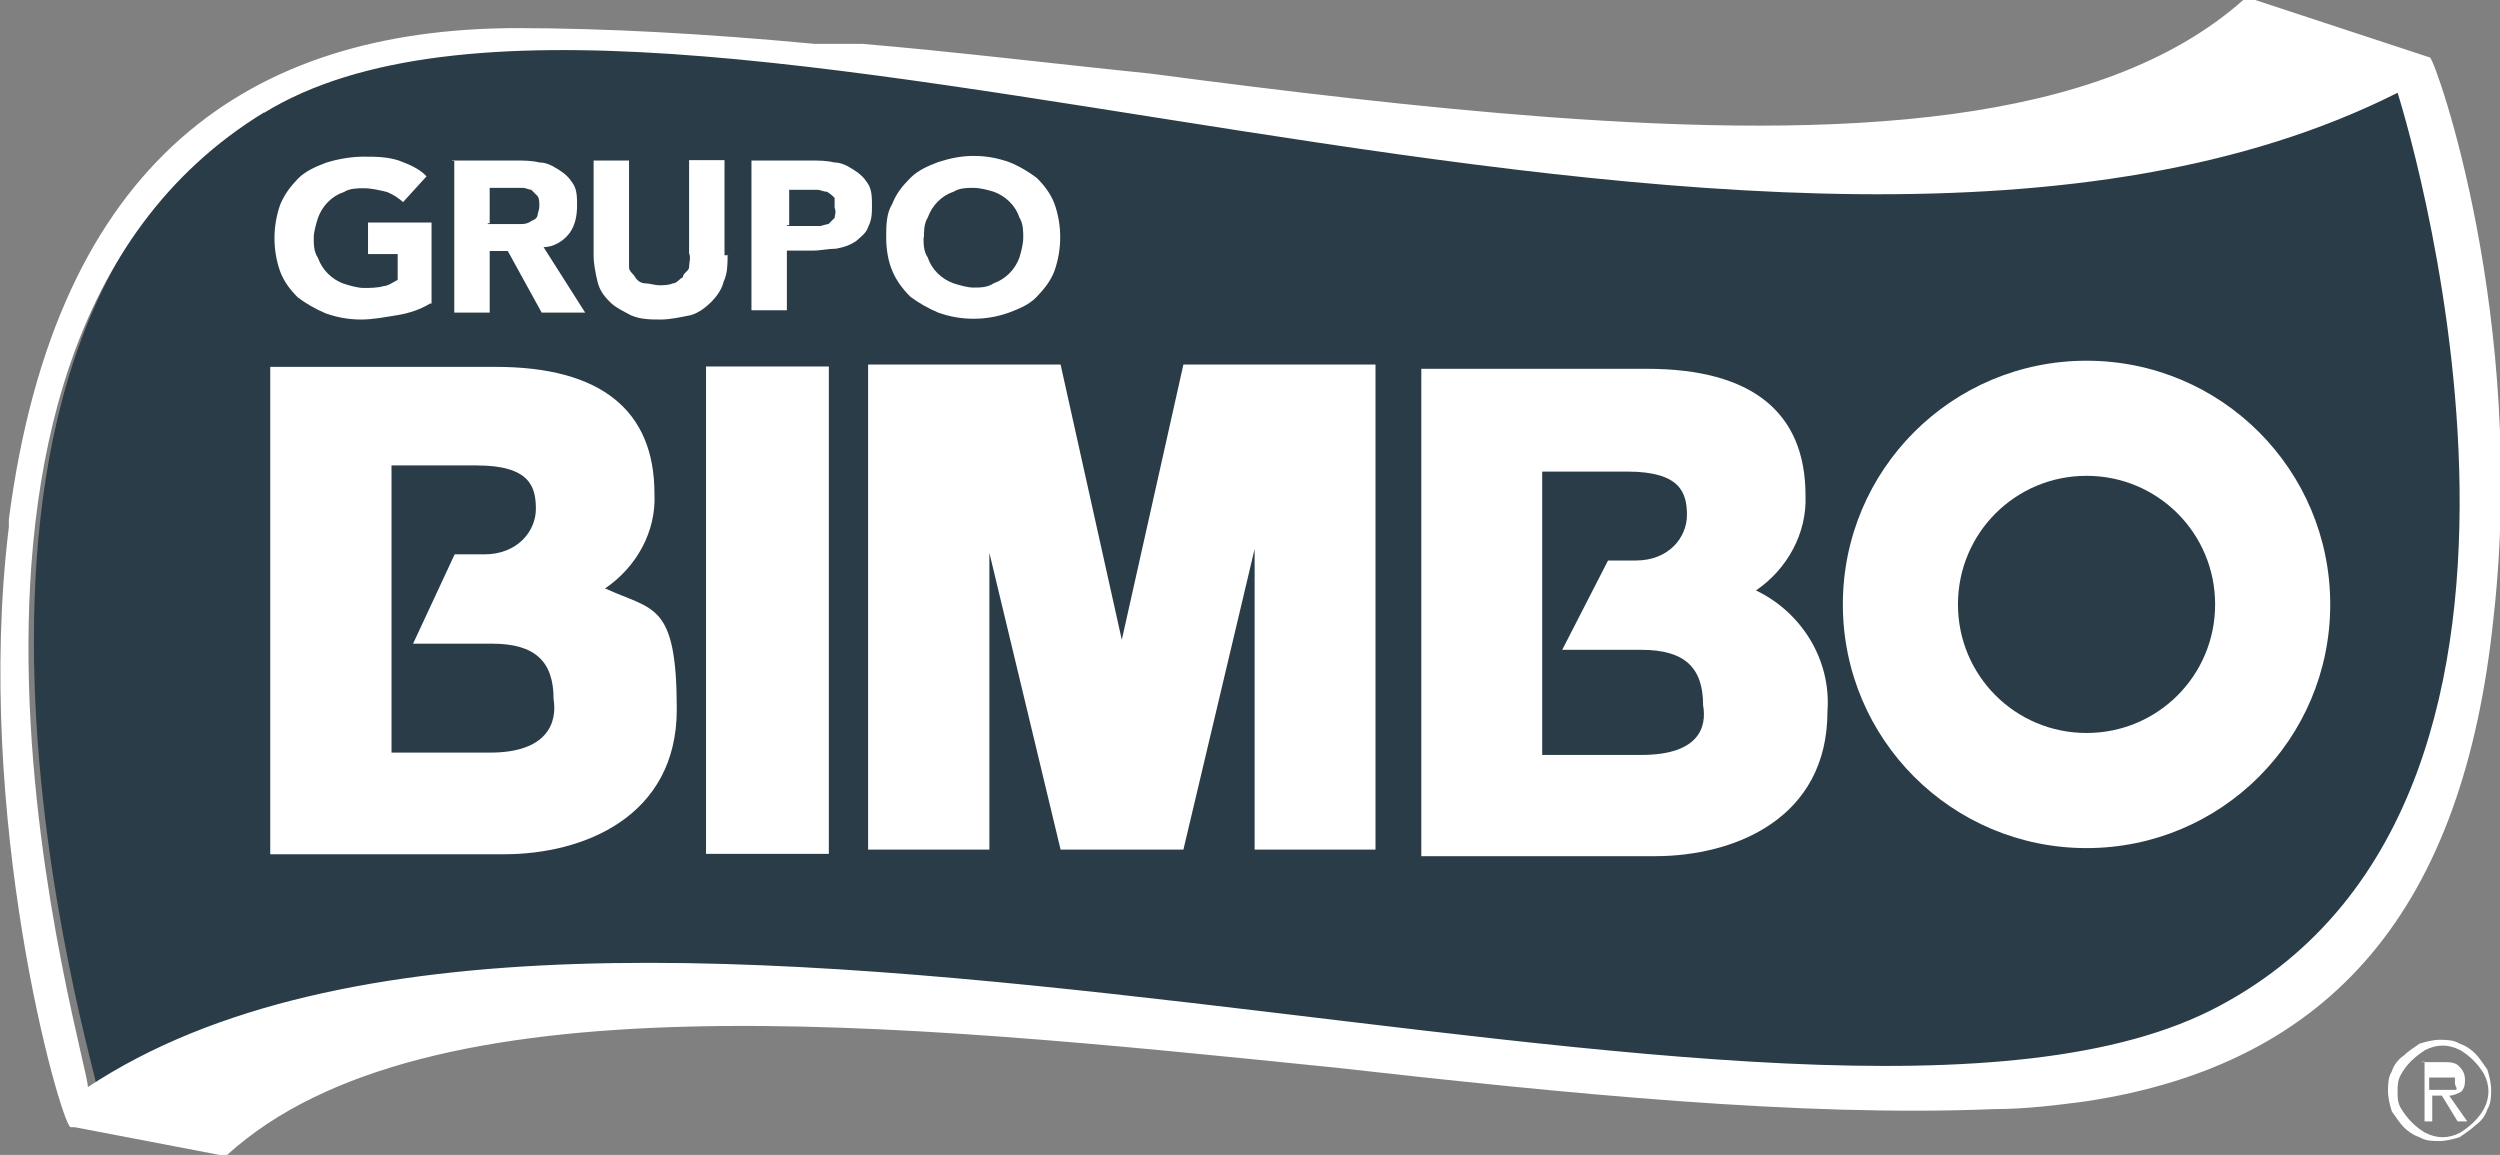 <?xml version="1.0" encoding="UTF-8"?>
<svg id="Capa_1" xmlns="http://www.w3.org/2000/svg" viewBox="0 0 64.94 30">
  <rect x="0" y="0" width="64.94" height="30" fill="#808080" stroke="none"/>
  <defs>
    <style>
      .cls-1 {
        fill: #fff;
      }

      .cls-2 {
        fill: #293c47;
      }
    </style>
  </defs>
  <g id="Layer_1">
    <path class="cls-2" d="M7.01,2.63C-3.33,9.01,2.54,27.89,2.54,28.35c13.13-8.8,44.77,3.6,55.37-2.11,10.45-5.66,4.63-24.14,4.63-24.14C46.33,10.29,17-3.55,7.01,2.63Z"/>
    <path class="cls-1" d="M63.11,1.49h0L58.58,0h-.31c-3.71,3.29-10.45,3.6-18.06,3.04-3.34-.25-6.85-.67-10.34-1.13-2.47-.25-4.99-.56-7.46-.77h-1.24c-2.78-.26-5.4-.41-7.82-.41C6.55.77,1.46,4.07.23,13.49v.2c-.92,7.52,1.33,15.44,1.6,15.59h.11l3.76.72h.2c5.15-4.68,17.19-3.45,28.76-2.27,5.97.67,12.09,1.29,17.14,1.08.82,0,1.6-.1,2.37-.2,6.44-.97,9.82-5.04,10.6-12.55.88-7.77-1.49-14.46-1.65-14.57M6.86,2.93c9.98-6.12,39.37,7.57,55.42-.52,0,0,5.81,18.16-4.63,23.72-10.55,5.66-42.25-6.58-55.37,2.11.11-.41-5.71-19.04,4.58-25.32M43.25,28.04h.72-.72"/>
    <path class="cls-1" d="M15.71,15.29c.83-.56,1.34-1.49,1.29-2.47,0-2.16-1.39-3.29-4.12-3.29h-5.86v12.66h6.08c2.05,0,4.48-.97,4.48-3.76s-.61-2.57-1.85-3.14M12.74,19.55h-2.57v-7.46h2.21c1.39,0,1.54.56,1.54,1.13s-.47,1.18-1.34,1.18h-.77l-1.08,2.32h2.05c1.13,0,1.6.47,1.6,1.44.1.61-.16,1.39-1.65,1.39"/>
    <rect class="cls-1" x="18.34" y="9.52" width="3.19" height="12.66"/>
    <polygon class="cls-1" points="29.14 16.62 27.55 9.47 22.55 9.47 22.55 22.07 25.7 22.07 25.7 14.36 27.55 22.07 30.74 22.07 32.59 14.26 32.59 22.07 35.73 22.07 35.73 9.47 30.74 9.47 29.14 16.62"/>
    <path class="cls-1" d="M45.61,15.34c.82-.56,1.33-1.49,1.29-2.47,0-2.16-1.39-3.29-4.12-3.29h-5.86v12.66h6.07c2.06,0,4.48-.97,4.48-3.76.1-1.34-.67-2.57-1.85-3.14M42.63,19.61h-2.57v-7.36h2.21c1.39,0,1.55.56,1.55,1.13s-.46,1.18-1.33,1.18h-.72l-1.19,2.32h2.06c1.13,0,1.6.47,1.6,1.44.1.56-.1,1.29-1.6,1.29"/>
    <path class="cls-1" d="M54.2,9.37c-3.5,0-6.33,2.83-6.33,6.33s2.83,6.33,6.33,6.33,6.33-2.83,6.33-6.33-2.83-6.33-6.33-6.33h0M54.2,19.04c-1.85,0-3.34-1.49-3.34-3.34s1.49-3.34,3.34-3.34,3.34,1.49,3.34,3.34-1.49,3.34-3.34,3.34"/>
    <path class="cls-1" d="M11.18,7.88c-.26.16-.56.26-.88.31s-.61.11-.92.11-.61-.05-.92-.16c-.26-.11-.52-.26-.72-.41-.2-.2-.36-.41-.46-.67-.2-.56-.2-1.18,0-1.75.11-.26.26-.46.46-.67.2-.2.46-.31.72-.41.31-.1.67-.16.98-.16s.61,0,.92.1c.26.1.52.2.72.41l-.61.67c-.11-.1-.26-.2-.41-.26-.2-.05-.41-.1-.61-.1-.16,0-.36,0-.52.1-.31.1-.56.36-.67.67-.05.16-.11.36-.11.52s0,.36.11.52c.11.31.36.56.67.67.16.05.36.11.52.11s.36,0,.52-.05c.11,0,.26-.11.36-.16v-.67h-.77v-.82h1.65v2.11h0Z"/>
    <path class="cls-1" d="M11.75,4.17h1.65c.2,0,.41,0,.61.05.2,0,.36.1.52.2s.26.2.36.36.1.36.1.56c0,.26-.05.52-.2.72-.15.2-.41.36-.67.36l1.08,1.7h-1.13l-.88-1.6h-.47v1.6h-.92v-3.96h-.06ZM12.67,5.82h.83c.1,0,.16,0,.26-.05.05-.05.16-.05.2-.16,0-.05.05-.16.05-.26s0-.2-.05-.26l-.16-.16c-.05,0-.16-.05-.2-.05h-.88v.92h-.05,0Z"/>
    <path class="cls-1" d="M18.9,6.64c0,.2,0,.46-.1.67-.05.2-.16.36-.31.52-.16.16-.36.31-.56.36-.26.05-.52.11-.77.11s-.52,0-.77-.11c-.2-.11-.41-.2-.56-.36-.16-.16-.26-.31-.31-.52s-.1-.46-.1-.67v-2.47h.92v2.77c0,.11.1.16.16.26s.16.16.26.16.26.05.36.05.26,0,.36-.05c.1,0,.16-.11.26-.16,0-.11.16-.16.16-.26s.05-.26,0-.36v-2.42h.92v2.47h.11Z"/>
    <path class="cls-1" d="M19.52,4.17h1.54c.2,0,.41,0,.61.05.2,0,.36.1.52.2s.26.2.36.36.1.36.1.56,0,.36-.1.56c-.05.16-.2.26-.31.36-.16.11-.31.16-.52.2-.2,0-.41.05-.61.05h-.67v1.55h-.92v-3.91h0ZM20.44,5.87h.88s.16-.05.2-.05l.16-.16c0-.05.05-.16,0-.26v-.26c-.05-.05-.1-.1-.2-.16-.1,0-.16-.05-.26-.05h-.72v.92h-.06Z"/>
    <path class="cls-1" d="M23.02,6.17c0-.31,0-.62.16-.88.1-.26.26-.46.47-.67.2-.2.46-.31.72-.41.31-.1.61-.16.92-.16s.61.05.92.16c.26.1.52.26.72.41.2.2.36.41.46.67.2.56.2,1.18,0,1.75-.1.26-.26.46-.46.67s-.46.31-.72.41c-.31.11-.61.16-.92.16s-.61-.05-.92-.16c-.26-.11-.52-.26-.72-.41-.2-.2-.36-.41-.47-.67s-.16-.56-.16-.88M23.99,6.17c0,.16,0,.36.11.52.1.31.36.56.67.67.16.05.36.11.52.11s.36,0,.52-.11c.31-.11.56-.36.67-.67.05-.16.1-.36.1-.52s0-.36-.1-.52c-.1-.31-.36-.56-.67-.67-.16-.05-.36-.1-.52-.1s-.36,0-.52.1c-.31.1-.56.36-.67.67-.1.16-.1.36-.1.52"/>
    <path class="cls-1" d="M62.03,28.35c0-.16,0-.36.1-.52.05-.16.16-.31.31-.41.1-.1.25-.2.41-.31.16-.05.36-.1.52-.1s.36,0,.52.1c.16.05.31.16.41.26.1.1.2.26.31.41.05.16.1.36.1.52s0,.36-.1.52c-.05.16-.16.31-.31.41-.1.1-.25.2-.41.31-.16.05-.36.1-.52.1s-.36,0-.52-.1c-.16-.05-.31-.16-.41-.26-.1-.1-.2-.26-.31-.41-.05-.16-.1-.36-.1-.52M62.28,28.35c0,.16,0,.31.1.46.16.26.36.46.61.61.31.16.61.16.92,0,.25-.16.47-.36.61-.61.16-.31.16-.61,0-.92-.16-.26-.36-.46-.61-.61-.31-.16-.61-.16-.92,0-.25.16-.47.36-.61.61-.1.16-.1.31-.1.46M62.9,27.59h.56c.16,0,.31,0,.41.1s.16.2.16.36c0,.1,0,.2-.1.31-.1.05-.2.1-.31.1l.47.67h-.25l-.41-.67h-.25v.67h-.2v-1.55h-.06ZM63.1,28.31h.67c.1,0,0-.1,0-.16v-.16h-.67v.52-.2Z"/>
  </g>
</svg>
